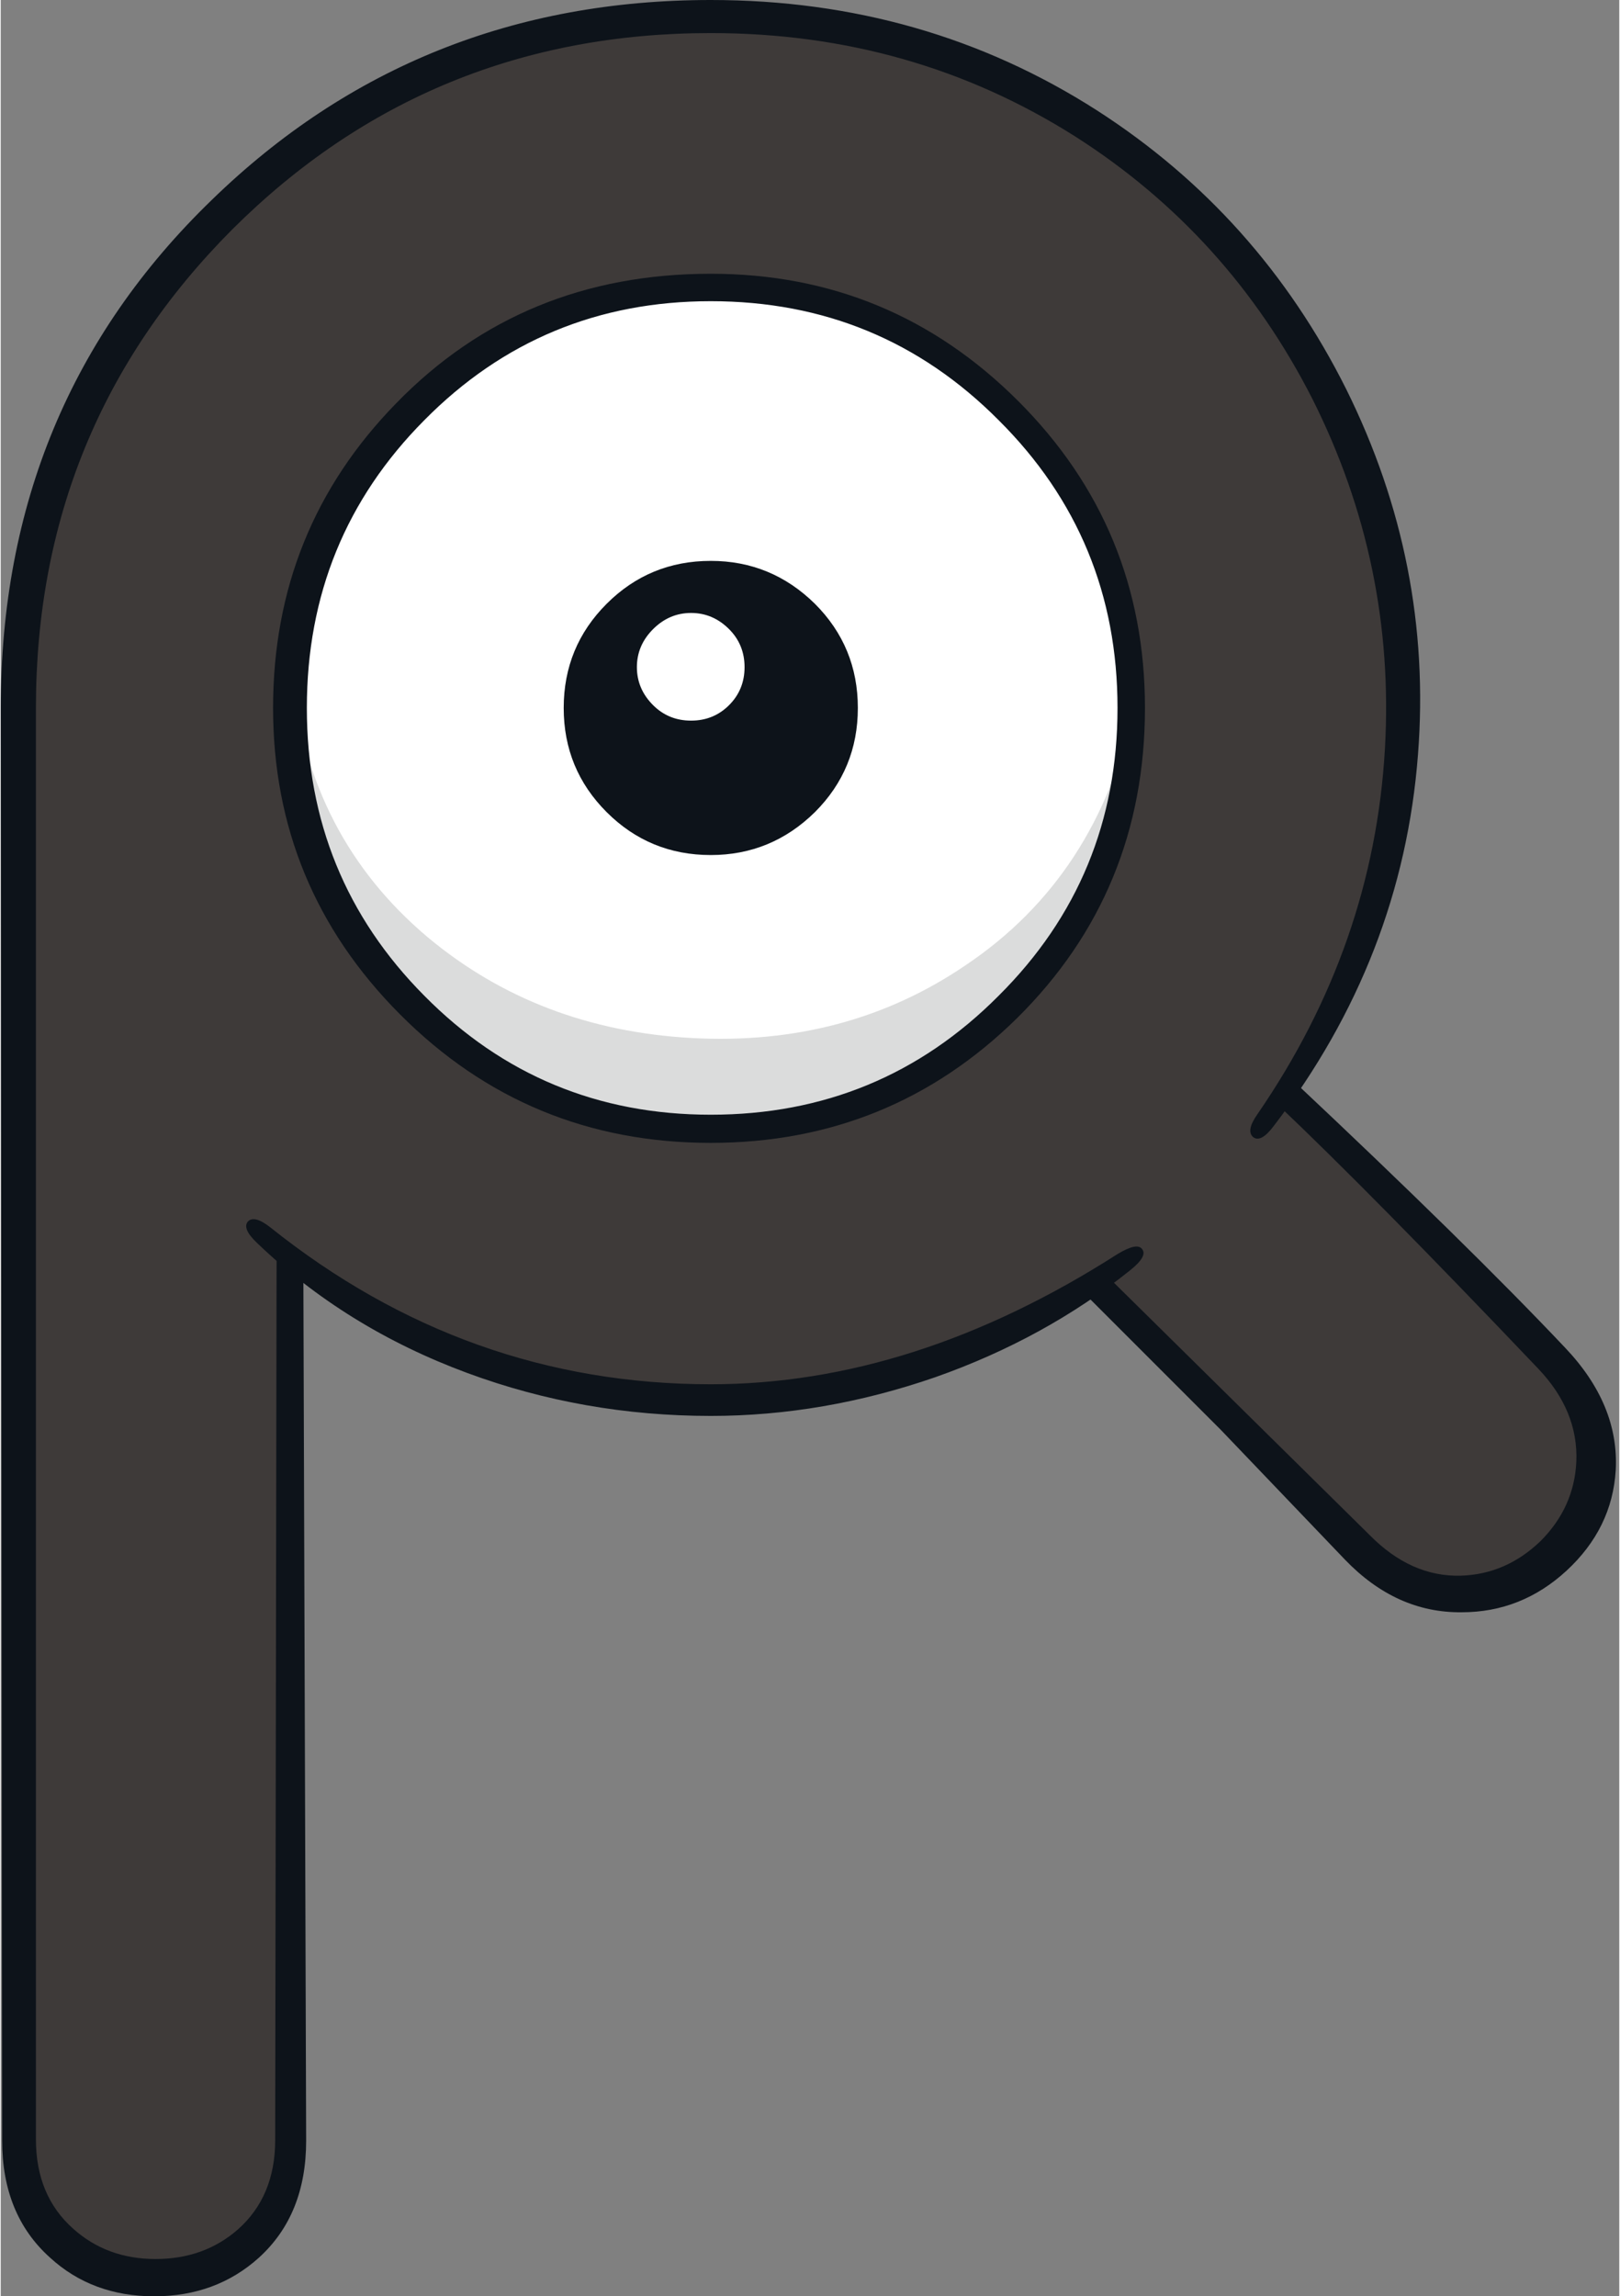 <?xml version='1.0' encoding='utf-8'?>
<svg xmlns="http://www.w3.org/2000/svg" version="1.1" width="115px" height="163px" viewBox="0.0 0.0 115.0 163.15"><rect x="0.0" y="0.0" width="115.0" height="163.15" fill="#808080" stroke="none"/><g><path fill="#3e3a39" d="M71.55 29.2 Q62.8 20.45 50.45 20.45 38.1 20.45 29.35 29.2 20.6 37.95 20.6 50.3 20.6 62.65 29.35 71.4 38.1 80.15 50.45 80.15 62.8 80.15 71.55 71.4 80.3 62.65 80.3 50.3 80.3 37.95 71.55 29.2 M99.55 50.3 Q99.55 65.2 91.3 77.55 L110.05 96.25 Q112.85 99.1 112.85 103.1 112.85 107.1 110.05 109.9 107.2 112.7 103.25 112.7 99.25 112.7 96.4 109.9 L77.7 91.15 Q65.35 99.4 50.45 99.4 42.15 99.4 34.4 96.7 26.9 94.1 20.6 89.2 L20.6 152.05 Q20.6 156.0 17.75 158.85 14.95 161.65 10.95 161.65 7.0 161.65 4.15 158.85 1.35 156.05 1.35 152.05 L1.35 50.3 Q1.35 30.0 15.75 15.6 30.15 1.2 50.45 1.2 70.8 1.2 85.15 15.6 99.55 30.0 99.55 50.3"/><path fill="#ffffff" d="M71.55 29.2 Q80.3 37.95 80.3 50.3 80.3 62.65 71.55 71.4 62.8 80.15 50.45 80.15 38.1 80.15 29.35 71.4 20.6 62.65 20.6 50.3 20.6 37.95 29.35 29.2 38.1 20.45 50.45 20.45 62.8 20.45 71.55 29.2"/><path fill="#dbdcdc" d="M50.1 80.45 Q39.0 80.6 30.1 72.05 20.2 62.5 20.7 47.95 21.85 59.45 30.35 66.6 38.2 73.15 49.1 73.75 60.1 74.35 68.6 68.55 77.95 62.25 80.5 50.35 80.65 63.4 71.05 72.15 62.1 80.35 50.1 80.45"/><path fill="#0d131a" d="M109.25 97.25 Q97.45 84.85 90.7 78.45 L91.8 76.75 Q104.2 88.4 111.15 95.75 115.0 99.8 114.75 104.45 114.5 108.6 111.25 111.6 108.05 114.55 103.8 114.55 99.15 114.6 95.5 110.8 L86.7 101.6 76.8 91.7 78.4 90.45 97.25 109.05 Q100.2 112.05 103.75 111.95 106.95 111.85 109.4 109.5 111.8 107.1 111.95 103.85 112.1 100.25 109.25 97.25"/><path fill="#0d131a" d="M72.3 28.5 Q81.3 37.5 81.3 50.3 81.3 63.35 72.2 72.35 63.2 81.2 50.45 81.2 37.45 81.2 28.35 72.05 19.35 63.0 19.35 50.3 19.35 37.6 28.1 28.65 37.05 19.45 50.45 19.45 63.25 19.45 72.3 28.5 M50.45 21.4 Q38.45 21.4 30.1 29.85 21.75 38.25 21.75 50.3 21.75 62.35 30.1 70.75 38.45 79.2 50.45 79.2 62.5 79.2 70.9 70.75 79.35 62.35 79.35 50.3 79.35 38.25 70.9 29.85 62.5 21.4 50.45 21.4"/><path fill="#0d131a" d="M57.85 42.9 Q60.9 45.95 60.9 50.3 60.9 54.65 57.85 57.7 54.75 60.75 50.45 60.75 46.1 60.75 43.05 57.7 40.0 54.65 40.0 50.3 40.0 45.95 43.05 42.9 46.1 39.85 50.45 39.85 54.75 39.85 57.85 42.9"/><path fill="#ffffff" d="M49.05 43.55 Q50.6 43.55 51.75 44.7 52.85 45.8 52.85 47.4 52.85 49.0 51.75 50.1 50.65 51.2 49.05 51.2 47.45 51.2 46.35 50.1 45.2 48.95 45.2 47.4 45.2 45.85 46.35 44.7 47.5 43.55 49.05 43.55"/><path fill="#0d131a" d="M100.7 53.6 Q99.6 68.05 90.45 80.0 89.55 81.2 89.0 80.8 88.45 80.35 89.3 79.15 97.55 67.15 98.35 53.2 99.1 40.1 93.2 28.35 87.25 16.65 76.35 9.7 64.75 2.35 50.45 2.35 30.45 2.35 16.45 16.3 2.5 30.3 2.5 50.3 L2.5 152.0 Q2.5 156.0 5.15 158.35 7.55 160.5 11.0 160.5 14.45 160.5 16.85 158.4 19.5 156.05 19.5 152.05 L19.6 88.65 21.5 89.85 21.7 152.1 Q21.7 157.35 18.35 160.4 15.3 163.15 10.9 163.15 6.5 163.15 3.5 160.4 0.1 157.35 0.1 152.1 L0.0 50.3 Q0.0 28.7 15.0 14.2 29.6 0.0 50.45 0.0 65.65 0.0 77.9 7.85 89.4 15.25 95.6 27.65 101.75 40.05 100.7 53.6"/><path fill="#0d131a" d="M19.15 87.2 Q33.1 98.35 50.45 98.35 64.9 98.35 79.35 89.1 80.75 88.25 81.1 88.75 81.5 89.25 80.25 90.25 74.2 95.1 66.4 97.85 58.45 100.6 50.45 100.6 41.4 100.6 33.15 97.55 24.5 94.35 18.2 88.3 17.15 87.3 17.55 86.8 18.0 86.3 19.15 87.2"/></g></svg>